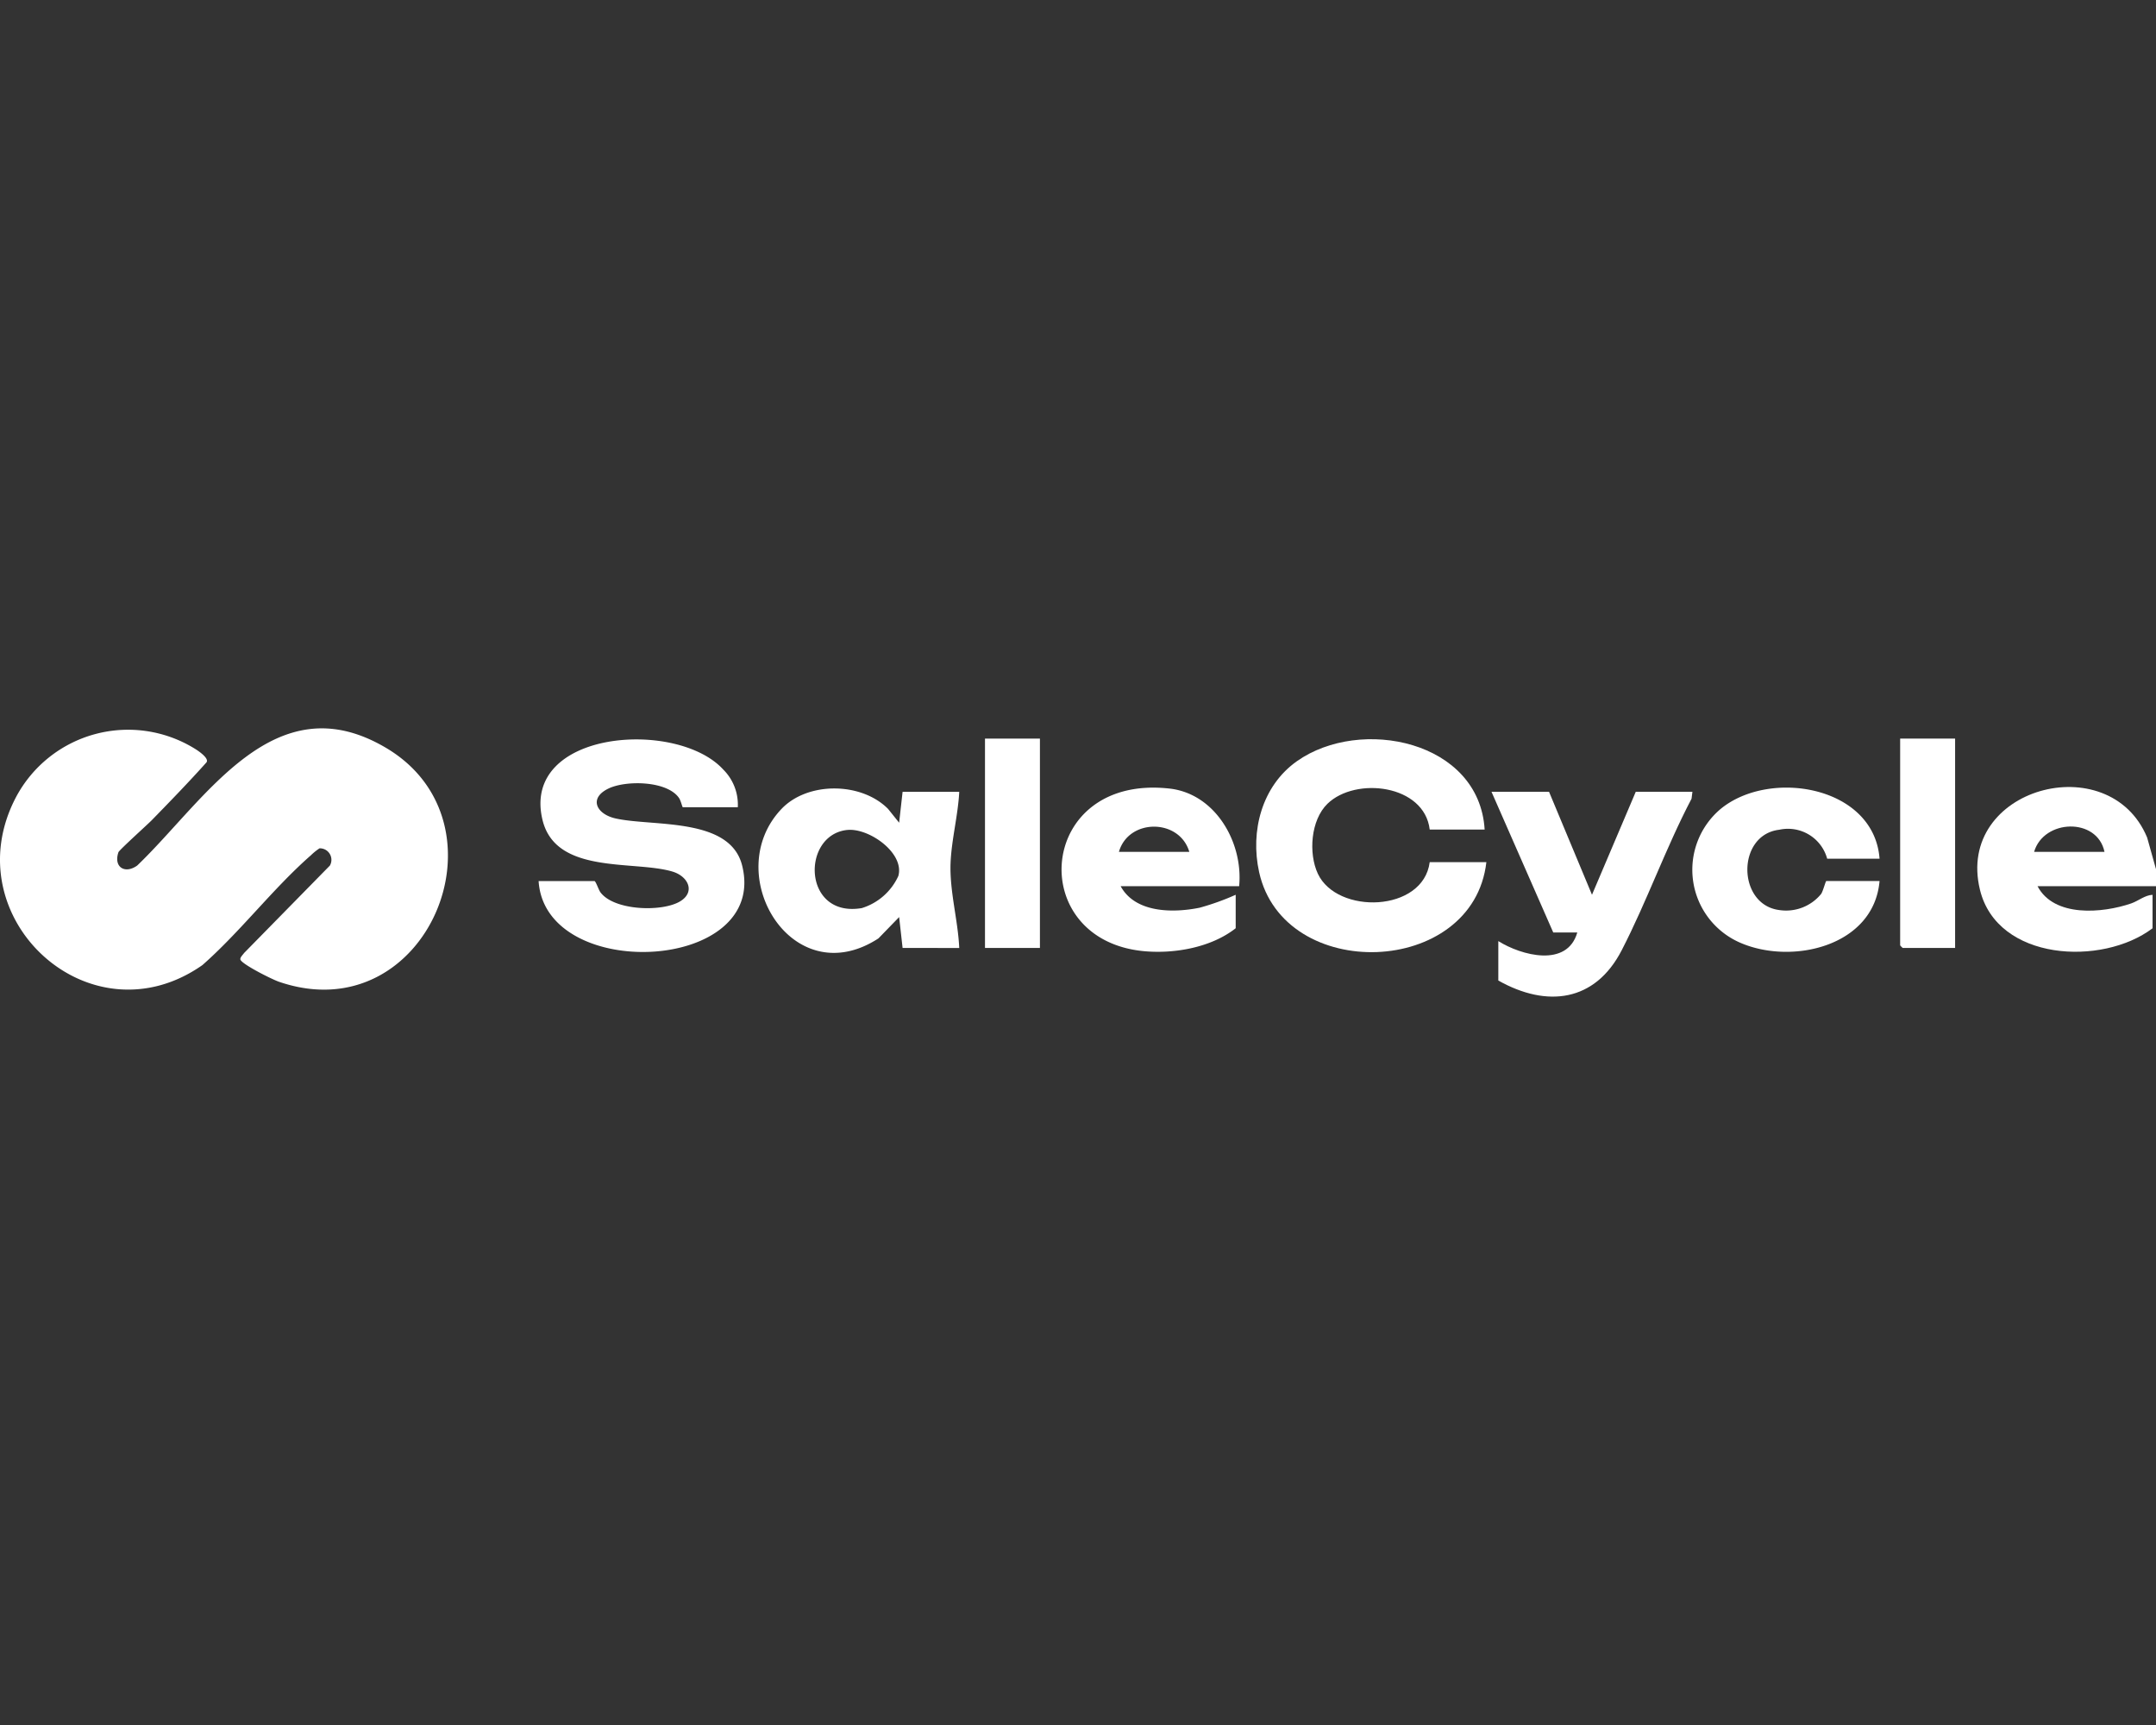 <svg xmlns="http://www.w3.org/2000/svg" xmlns:xlink="http://www.w3.org/1999/xlink" width="250" height="200" viewBox="0 0 250 200"><rect x="0" y="0" width="250" height="200" fill="#333333" stroke="none"/><defs>      </defs><g id="Web_1920_4"><g id="Bianco" transform="translate(0.002 84.447)"><g id="sale-cycle" transform="translate(-0.002 0.001)"><path id="Tracciato_100" d="M937.828,36.709V38.7H924.09c1.915,3.637,7.527,3.142,10.857,2,.857-.3,1.582-.955,2.48-1v3.88c-5.842,4.427-18.007,3.81-20.015-4.47C914.55,27.3,932.4,22.467,936.8,33.057l1.023,3.652Zm-5.972-1.99c-.845-4.025-7.05-3.807-8.162,0Z" transform="translate(-687.828 -20.402)" fill="#fff"></path><path id="Tracciato_101" d="M22.751,2.461c.39.255,1.55,1.065,1.173,1.5-2.047,2.287-4.2,4.507-6.34,6.7-.45.462-3.765,3.447-3.852,3.7-.592,1.737.76,2.56,2.175,1.545C23.876,8.27,31.8-5.4,44.754,2.258c14.8,8.755,4.792,33.025-12.41,27.122-.78-.267-4.09-1.92-4.45-2.525-.142-.24.29-.622.4-.8l9.955-10.145a1.335,1.335,0,0,0-1.2-2,6.561,6.561,0,0,0-.993.8c-4.395,3.847-8.172,8.852-12.587,12.737C10.409,36.6-5.474,21.92,1.851,7.98A14.717,14.717,0,0,1,22.751,2.461Z" transform="translate(0.002 -0.001)" fill="#fff"></path><path id="Tracciato_102" d="M272.895,12.96h-6.37c-.057,0-.23-.765-.432-1.062-1.372-2.02-6.172-2.087-8.2-1.1-2.32,1.125-1.38,2.975.86,3.467,4.352.96,13.25-.175,14.652,5.452,3.1,12.42-22.86,13.622-23.6,1.8h6.47c.157,0,.485,1.013.695,1.3,1.573,2.137,7.132,2.315,9.232,1.062,1.81-1.08.967-2.9-.863-3.455-4.472-1.345-13.555.4-15.087-6.012-2.485-10.395,15.582-11.715,20.96-5.825a5.737,5.737,0,0,1,1.69,4.38Z" transform="translate(-187.35 -3.815)" fill="#fff"></path><path id="Tracciato_103" d="M609.138,15.507h-6.37c-.622-5.225-8.592-6.157-11.855-2.992-1.95,1.892-2.215,5.75-1.122,8.1,2.22,4.775,12.222,4.507,12.977-1.33h6.57c-1.528,13.345-23.492,14.067-26.35,1.162-1.052-4.755.313-9.99,4.383-12.867,7.36-5.2,21.142-2.385,21.767,7.925Z" transform="translate(-436.985 -3.774)" fill="#fff"></path><path id="Tracciato_104" d="M368.508,46.365l-.4-3.58-2.4,2.472c-10.03,6.52-18.38-7.517-11.24-15.012,3.04-3.192,9.258-3.13,12.357,0l1.282,1.6.4-3.58h6.57c-.138,2.7-.9,5.575-1.005,8.247-.128,3.257.857,6.6,1.005,9.857Zm-6.415-13.682c-5.357.555-5.2,10.232,1.688,9.06a6.881,6.881,0,0,0,4.235-3.725c.74-2.66-3.41-5.592-5.922-5.332Z" transform="translate(-263.848 -20.905)" fill="#fff"></path><path id="Tracciato_105" d="M698.462,29.42l4.98,11.937,5.075-11.937h6.57l-.1.8c-2.973,5.66-5.18,11.917-8.1,17.572-3.087,5.987-8.665,6.685-14.307,3.51V46.73c2.678,1.677,7.98,3.1,9.158-1h-2.788L691.79,29.42h6.67Z" transform="translate(-518.842 -22.065)" fill="#fff"></path><path id="Tracciato_106" d="M512.962,38.912H499.224c1.7,3.125,6.092,3.12,9.165,2.495a29.107,29.107,0,0,0,4.175-1.5v3.88c-2.825,2.227-7.083,2.987-10.625,2.66-13.887-1.287-12.44-20.555,2.94-18.855,5.347.592,8.575,6.28,8.085,11.32Zm-5.775-3.98c-1.152-3.9-7.052-3.887-8.162,0Z" transform="translate(-369.279 -20.614)" fill="#fff"></path><path id="Tracciato_107" d="M806.63,35.728h-6.073A4.713,4.713,0,0,0,795,32.368c-4.96.585-4.9,8.677-.005,9.31a5.243,5.243,0,0,0,4.862-1.87c.228-.335.515-1.495.6-1.495h6.172c-.648,7.575-10.177,9.787-16.2,7.135a9.217,9.217,0,0,1-2.223-15.495C793.92,25.258,806,27.3,806.63,35.728Z" transform="translate(-588.685 -20.614)" fill="#fff"></path><rect id="Rettangolo_8" width="6.37" height="24.272" transform="translate(114.215 1.187)" fill="#fff"></rect><path id="Tracciato_108" d="M887.71,4.75V29.022h-6.072a2.093,2.093,0,0,1-.3-.3V4.75Z" transform="translate(-661.005 -3.563)" fill="#fff"></path></g></g></g></svg>
